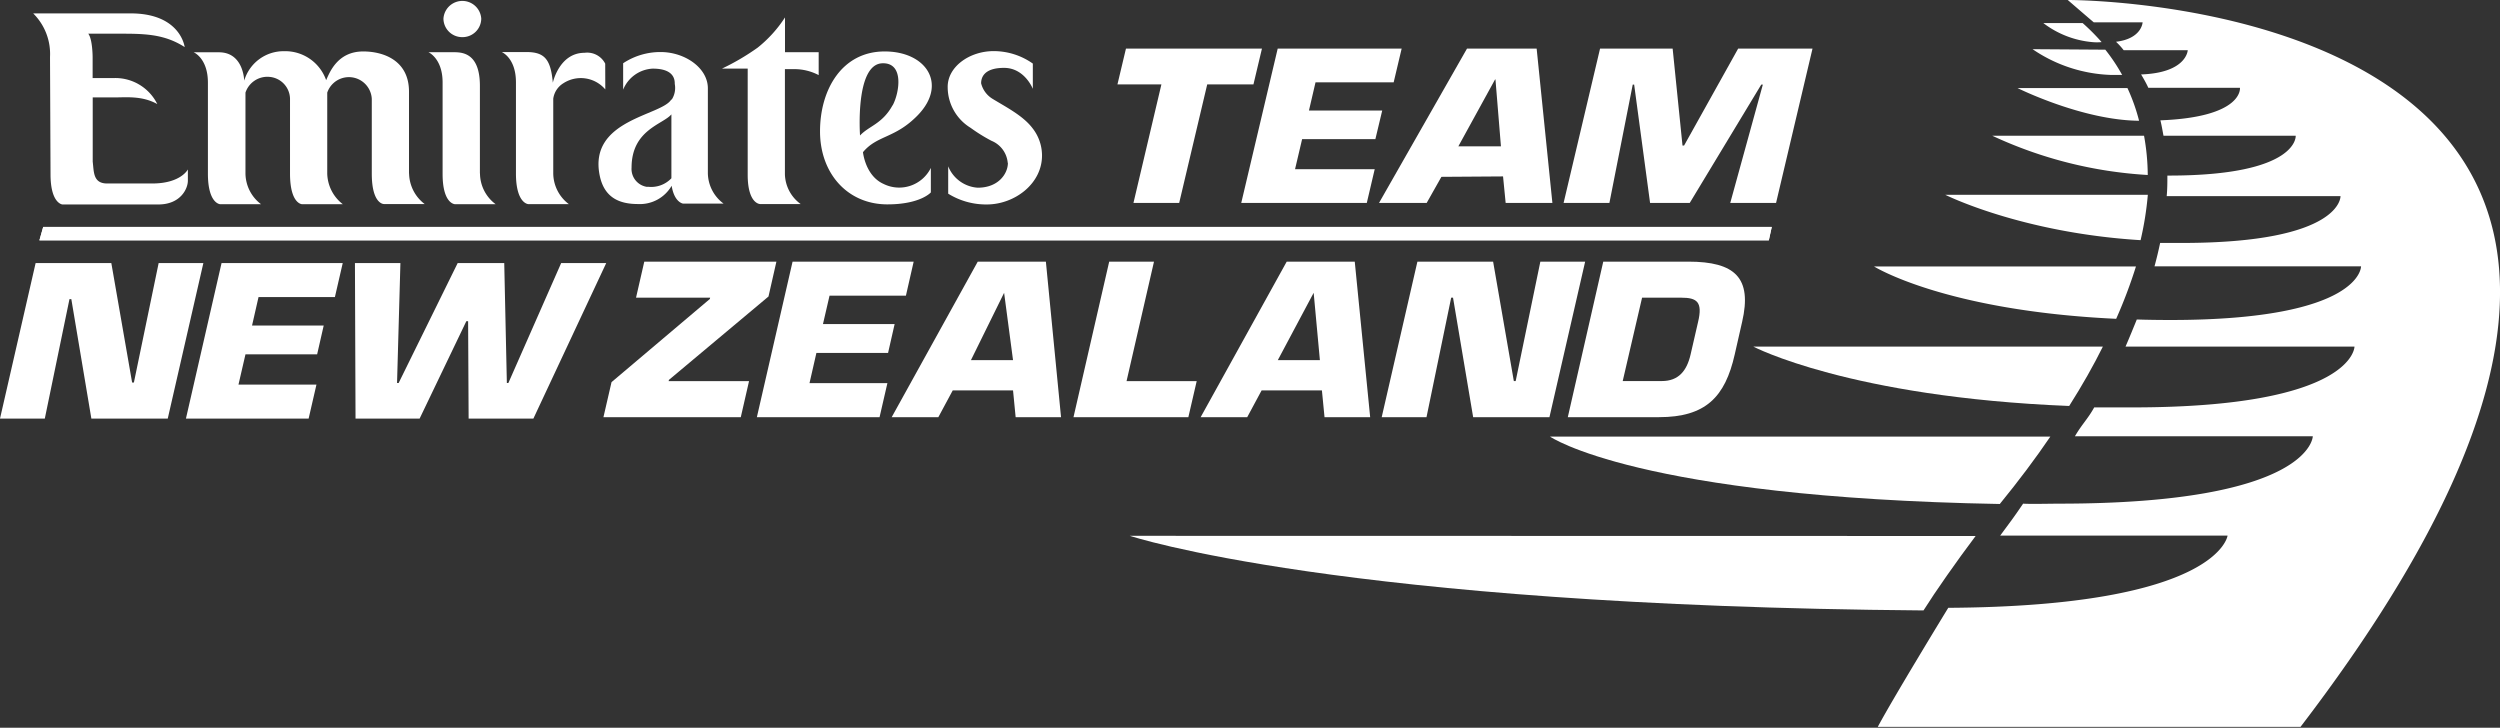 <svg xmlns="http://www.w3.org/2000/svg" viewBox="0 0 296.88 86.42"><rect x="0" y="0" width="296.88" height="86.42" fill="#333333" stroke="none"/><defs><style>.cls-1{fill:#fff;}</style></defs><g id="Livello_2" data-name="Livello 2"><g id="Livello_1-2" data-name="Livello 1"><polygon class="cls-1" points="8.25 35.52 8.47 35.52 10.85 49.71 19.92 49.71 24.15 31.24 18.84 31.24 15.9 45.43 15.69 45.43 13.22 31.24 4.23 31.24 0 49.71 5.32 49.71 8.25 35.52"></polygon><polygon class="cls-1" points="30.7 35.28 39.77 35.28 40.7 31.24 26.31 31.24 22.08 49.71 36.65 49.71 37.58 45.67 28.32 45.67 29.15 42.08 37.66 42.08 38.44 38.66 29.93 38.66 30.7 35.28"></polygon><polygon class="cls-1" points="60.37 45.48 60.19 45.48 59.88 31.24 54.35 31.24 47.34 45.48 47.15 45.48 47.55 31.24 42.15 31.24 42.22 49.71 49.83 49.71 55.38 38.14 55.59 38.14 55.65 49.71 63.34 49.71 71.99 31.24 66.64 31.24 60.37 45.48"></polygon><polygon class="cls-1" points="92.2 31.07 76.51 31.07 75.53 35.35 84.33 35.35 84.3 35.5 72.62 45.38 71.66 49.54 87.97 49.54 88.95 45.26 79.4 45.26 79.44 45.11 91.26 35.21 92.2 31.07"></polygon><polygon class="cls-1" points="98.51 35.11 107.58 35.11 108.5 31.07 94.12 31.07 89.88 49.54 104.45 49.54 105.38 45.5 96.13 45.5 96.95 41.91 105.46 41.91 106.24 38.48 97.73 38.48 98.51 35.11"></polygon><path class="cls-1" d="M120.3,42.77h-5l3.94-8h0Zm0,3.59.31,3.18H126L124.2,31.07h-8.09L105.89,49.54h5.54l1.71-3.18Z"></path><polygon class="cls-1" points="137.04 31.07 131.72 31.07 127.48 49.54 141.12 49.54 142.11 45.26 133.78 45.26 137.04 31.07"></polygon><path class="cls-1" d="M156.74,42.77h-5l4.26-8h0Zm.24,3.59.31,3.18h5.42l-1.83-18.47H152.8L142.58,49.54h5.53l1.71-3.18Z"></path><polygon class="cls-1" points="172.33 35.35 172.55 35.35 174.94 49.54 184 49.54 188.24 31.07 182.92 31.07 179.99 45.25 179.77 45.25 177.31 31.07 168.32 31.07 164.08 49.54 169.4 49.54 172.33 35.35"></polygon><path class="cls-1" d="M195,35.35h4.65c1.86,0,2.57.49,2,2.88l-.89,3.87c-.45,1.95-1.44,3.15-3.41,3.15H192.7Zm-8.82,14.19H197c5.55,0,7.86-2.39,9-7.44l.88-3.87c1.21-5.24-.83-7.16-6.39-7.16h-10.1Z"></path><path class="cls-1" d="M18.11,21.79H12.73c-1.7,0-1.57-1.4-1.72-2.59V11.57s1.18,0,2.51,0c1.49,0,3.35-.22,5.16.79a5.56,5.56,0,0,0-5.17-3.09H11V6.79S11,4.66,10.48,4H14c3.08,0,5.45,0,7.93,1.59,0,0-.47-4-6.42-4H3.94a6.79,6.79,0,0,1,2,5.18L6,20.69c0,3.49,1.41,3.59,1.41,3.59H18.81c2.6,0,3.5-1.84,3.5-2.83l0-1.33s-.83,1.67-4.24,1.67"></path><path class="cls-1" d="M48.57,20.62V10.89c0-3.78-3.12-4.78-5.44-4.78-3.08,0-4,2.54-4.4,3.41a5.15,5.15,0,0,0-5-3.44A4.87,4.87,0,0,0,29,9.58S28.94,6.21,26,6.21H23s1.69.69,1.69,3.61v10.8c0,3.57,1.45,3.63,1.45,3.63H31a4.63,4.63,0,0,1-1.85-3.66V11A2.74,2.74,0,0,1,32,9.13a2.66,2.66,0,0,1,2.44,2.58v8.9c0,3.62,1.43,3.64,1.43,3.64h4.84a4.73,4.73,0,0,1-1.85-3.66V11a2.72,2.72,0,0,1,5.29.74s0,8.13,0,8.88c0,3.65,1.44,3.61,1.44,3.61,2.52,0,4.84,0,4.84,0a4.66,4.66,0,0,1-1.85-3.63"></path><path class="cls-1" d="M57,20.61a4.59,4.59,0,0,0,1.86,3.64s-2.3,0-4.82,0c0,0-1.48,0-1.48-3.59h0V9.79c0-2.86-1.68-3.59-1.68-3.59h2.93c1,0,3.18,0,3.18,4V20.6Z"></path><path class="cls-1" d="M71.87,7.56a2.4,2.4,0,0,0-2.46-1.29c-3,0-3.76,3.55-3.76,3.55-.25-2.81-1-3.64-3.15-3.64H59.58s1.69.68,1.69,3.6V20.61c0,3.56,1.46,3.63,1.46,3.63h4.82a4.62,4.62,0,0,1-1.85-3.66V11.72A2.56,2.56,0,0,1,66.88,9.9a3.81,3.81,0,0,1,5,.72Z"></path><path class="cls-1" d="M94.37,8.21a6.21,6.21,0,0,1,2.85.71V6.2h-4V2.07a15,15,0,0,1-3.25,3.59,28,28,0,0,1-4.24,2.49l3.06,0V20.75c0,3.48,1.47,3.48,1.47,3.48,2.65,0,4.82,0,4.82,0a4.51,4.51,0,0,1-1.87-3.53V8.21h1.19"></path><path class="cls-1" d="M109,13.67c-2.7,2.79-4.82,2.36-6.52,4.4,0,0,.27,2.78,2.42,3.76a4.19,4.19,0,0,0,5.64-1.89l0,2.91s-1.23,1.42-5.16,1.42c-4.74,0-8-3.68-8-8.67S100,6.14,105,6.11s7.55,3.88,4,7.56m-3-1.15c.8-1.46,1.43-5.17-1.3-5-3.17.24-2.57,8.57-2.57,8.57,1.06-1.14,2.65-1.37,3.87-3.6"></path><path class="cls-1" d="M76.9,22.2A2.15,2.15,0,0,1,75,19.91c0-4.51,3.73-5.13,4.73-6.33v7.59a3.31,3.31,0,0,1-2.85,1m2.84-10.36c-1.12,1.94-9.84,2.36-8.51,9,.53,2.65,2.32,3.42,4.55,3.42a4.36,4.36,0,0,0,4-2.17c.32,2,1.36,2.12,1.36,2.12,2.51,0,4.81,0,4.81,0a4.57,4.57,0,0,1-1.87-3.61V10.49c0-2.42-2.72-4.31-5.61-4.31A8,8,0,0,0,74,7.51v3.14a4,4,0,0,1,3.51-2.5c2.45,0,2.63,1.21,2.62,1.82a2.55,2.55,0,0,1-.37,1.87"></path><path class="cls-1" d="M119.69,19.34c0,1.28-1.12,2.95-3.58,2.95a4.07,4.07,0,0,1-3.51-2.54V23a8.53,8.53,0,0,0,4.59,1.28h0c3.29,0,6.63-2.48,6.55-5.93a5.26,5.26,0,0,0-1.13-3.13c-1.12-1.48-3.15-2.51-4.72-3.47a3,3,0,0,1-1.38-1.86c0-.61.27-1.83,2.72-1.83s3.42,2.49,3.42,2.49v-3A8.06,8.06,0,0,0,118,6.07c-2.89,0-5.51,1.88-5.46,4.31a5.67,5.67,0,0,0,2.72,4.8,19.9,19.9,0,0,0,2.48,1.54,3.12,3.12,0,0,1,1.93,2.62"></path><polygon class="cls-1" points="143.36 10.02 148.85 10.02 149.86 5.77 133.71 5.77 132.7 10.02 137.92 10.02 134.6 24.1 140.03 24.1 143.36 10.02"></polygon><polygon class="cls-1" points="156.22 9.78 165.5 9.78 166.45 5.77 151.73 5.77 147.4 24.1 162.31 24.1 163.25 20.09 153.79 20.09 154.63 16.52 163.33 16.52 164.14 13.13 155.44 13.13 156.22 9.78"></polygon><path class="cls-1" d="M178.24,17.38h-5.06l4.36-7.94h.05Zm.25,3.57.31,3.15h5.55L182.48,5.77h-8.27L163.76,24.1h5.66L171.17,21Z"></path><path class="cls-1" d="M247.32,2.74h-4.67A11.22,11.22,0,0,0,248.46,5a5.73,5.73,0,0,0,1.11,0,25.29,25.29,0,0,0-2.25-2.26"></path><path class="cls-1" d="M241.37,5.84a17.51,17.51,0,0,0,9.34,3.06c.47,0,.9,0,1.3,0a21.49,21.49,0,0,0-2-3Z"></path><path class="cls-1" d="M239.59,10.46s7.68,3.83,14.43,3.88a22.11,22.11,0,0,0-1.38-3.88Z"></path><path class="cls-1" d="M236.59,16.12a50.53,50.53,0,0,0,18.46,4.66,27,27,0,0,0-.44-4.66Z"></path><path class="cls-1" d="M231,23.13s9,4.52,23.2,5.39a38,38,0,0,0,.86-5.39Z"></path><path class="cls-1" d="M222.54,31.64s8.36,5.26,28.76,6.22a57.65,57.65,0,0,0,2.35-6.22Z"></path><path class="cls-1" d="M208.21,41.16s11.42,6,37.51,7.05c1.56-2.46,2.89-4.81,4-7.05Z"></path><path class="cls-1" d="M184.07,51.85s10.4,7.22,53.41,8q3.38-4.14,6-8Z"></path><path class="cls-1" d="M134.17,63.63s24.92,8.31,94.25,8.86c1.36-2.17,4-5.94,6.19-8.84Z"></path><path class="cls-1" d="M54.9,4.41a2.22,2.22,0,0,0,2.25-2.2,2.25,2.25,0,0,0-4.49,0,2.22,2.22,0,0,0,2.24,2.2"></path><polygon class="cls-1" points="210.05 28.54 4.68 28.54 5.13 26.95 210.4 26.95 210.05 28.54"></polygon><polygon class="cls-1" points="210.05 28.54 4.68 28.54 5.13 26.95 210.4 26.95 210.05 28.54"></polygon><path class="cls-1" d="M245.55,0s3.08,2.66,3.09,2.65h5.8s-.08,1.94-3.16,2.31a8.57,8.57,0,0,1,.91,1h7.61s-.1,2.69-5.54,2.88c.3.5.59,1,.86,1.59H266s.44,3.48-9.45,3.86c.14.53.26,1.26.37,1.83h15.7s.38,4.73-15.07,4.73h-.17c0,.84,0,1.53-.08,2.44h20.64s.25,5.56-18.84,5.56c-.88,0-1.73,0-2.58,0-.19.9-.41,1.83-.67,2.78h24.53S280.49,38,257.75,38q-2.07,0-4-.06c-.41,1-.86,2.12-1.34,3.22H279.6s0,7.22-26.38,7.22c-1.5,0-3.11,0-4.53,0-.72,1.32-1.46,2-2.29,3.43l28.25,0s-.12,8-30.15,8c-.94,0-3.34.06-4.25,0-1.2,1.76-1.35,1.93-2.72,3.79h27s-1,8.39-33.17,8.58c0,0-6.53,10.68-8.37,14.14h50.2C339.5-.38,245.58,0,245.55,0"></path><polygon class="cls-1" points="193.89 10.05 194.06 10.05 195.95 24.1 200.66 24.1 209.15 10.05 209.34 10.05 205.47 24.1 210.91 24.1 215.24 5.77 206.41 5.77 199.99 17.28 199.8 17.28 198.63 5.77 190.01 5.77 185.68 24.1 191.12 24.1 193.89 10.05"></polygon></g></g></svg>